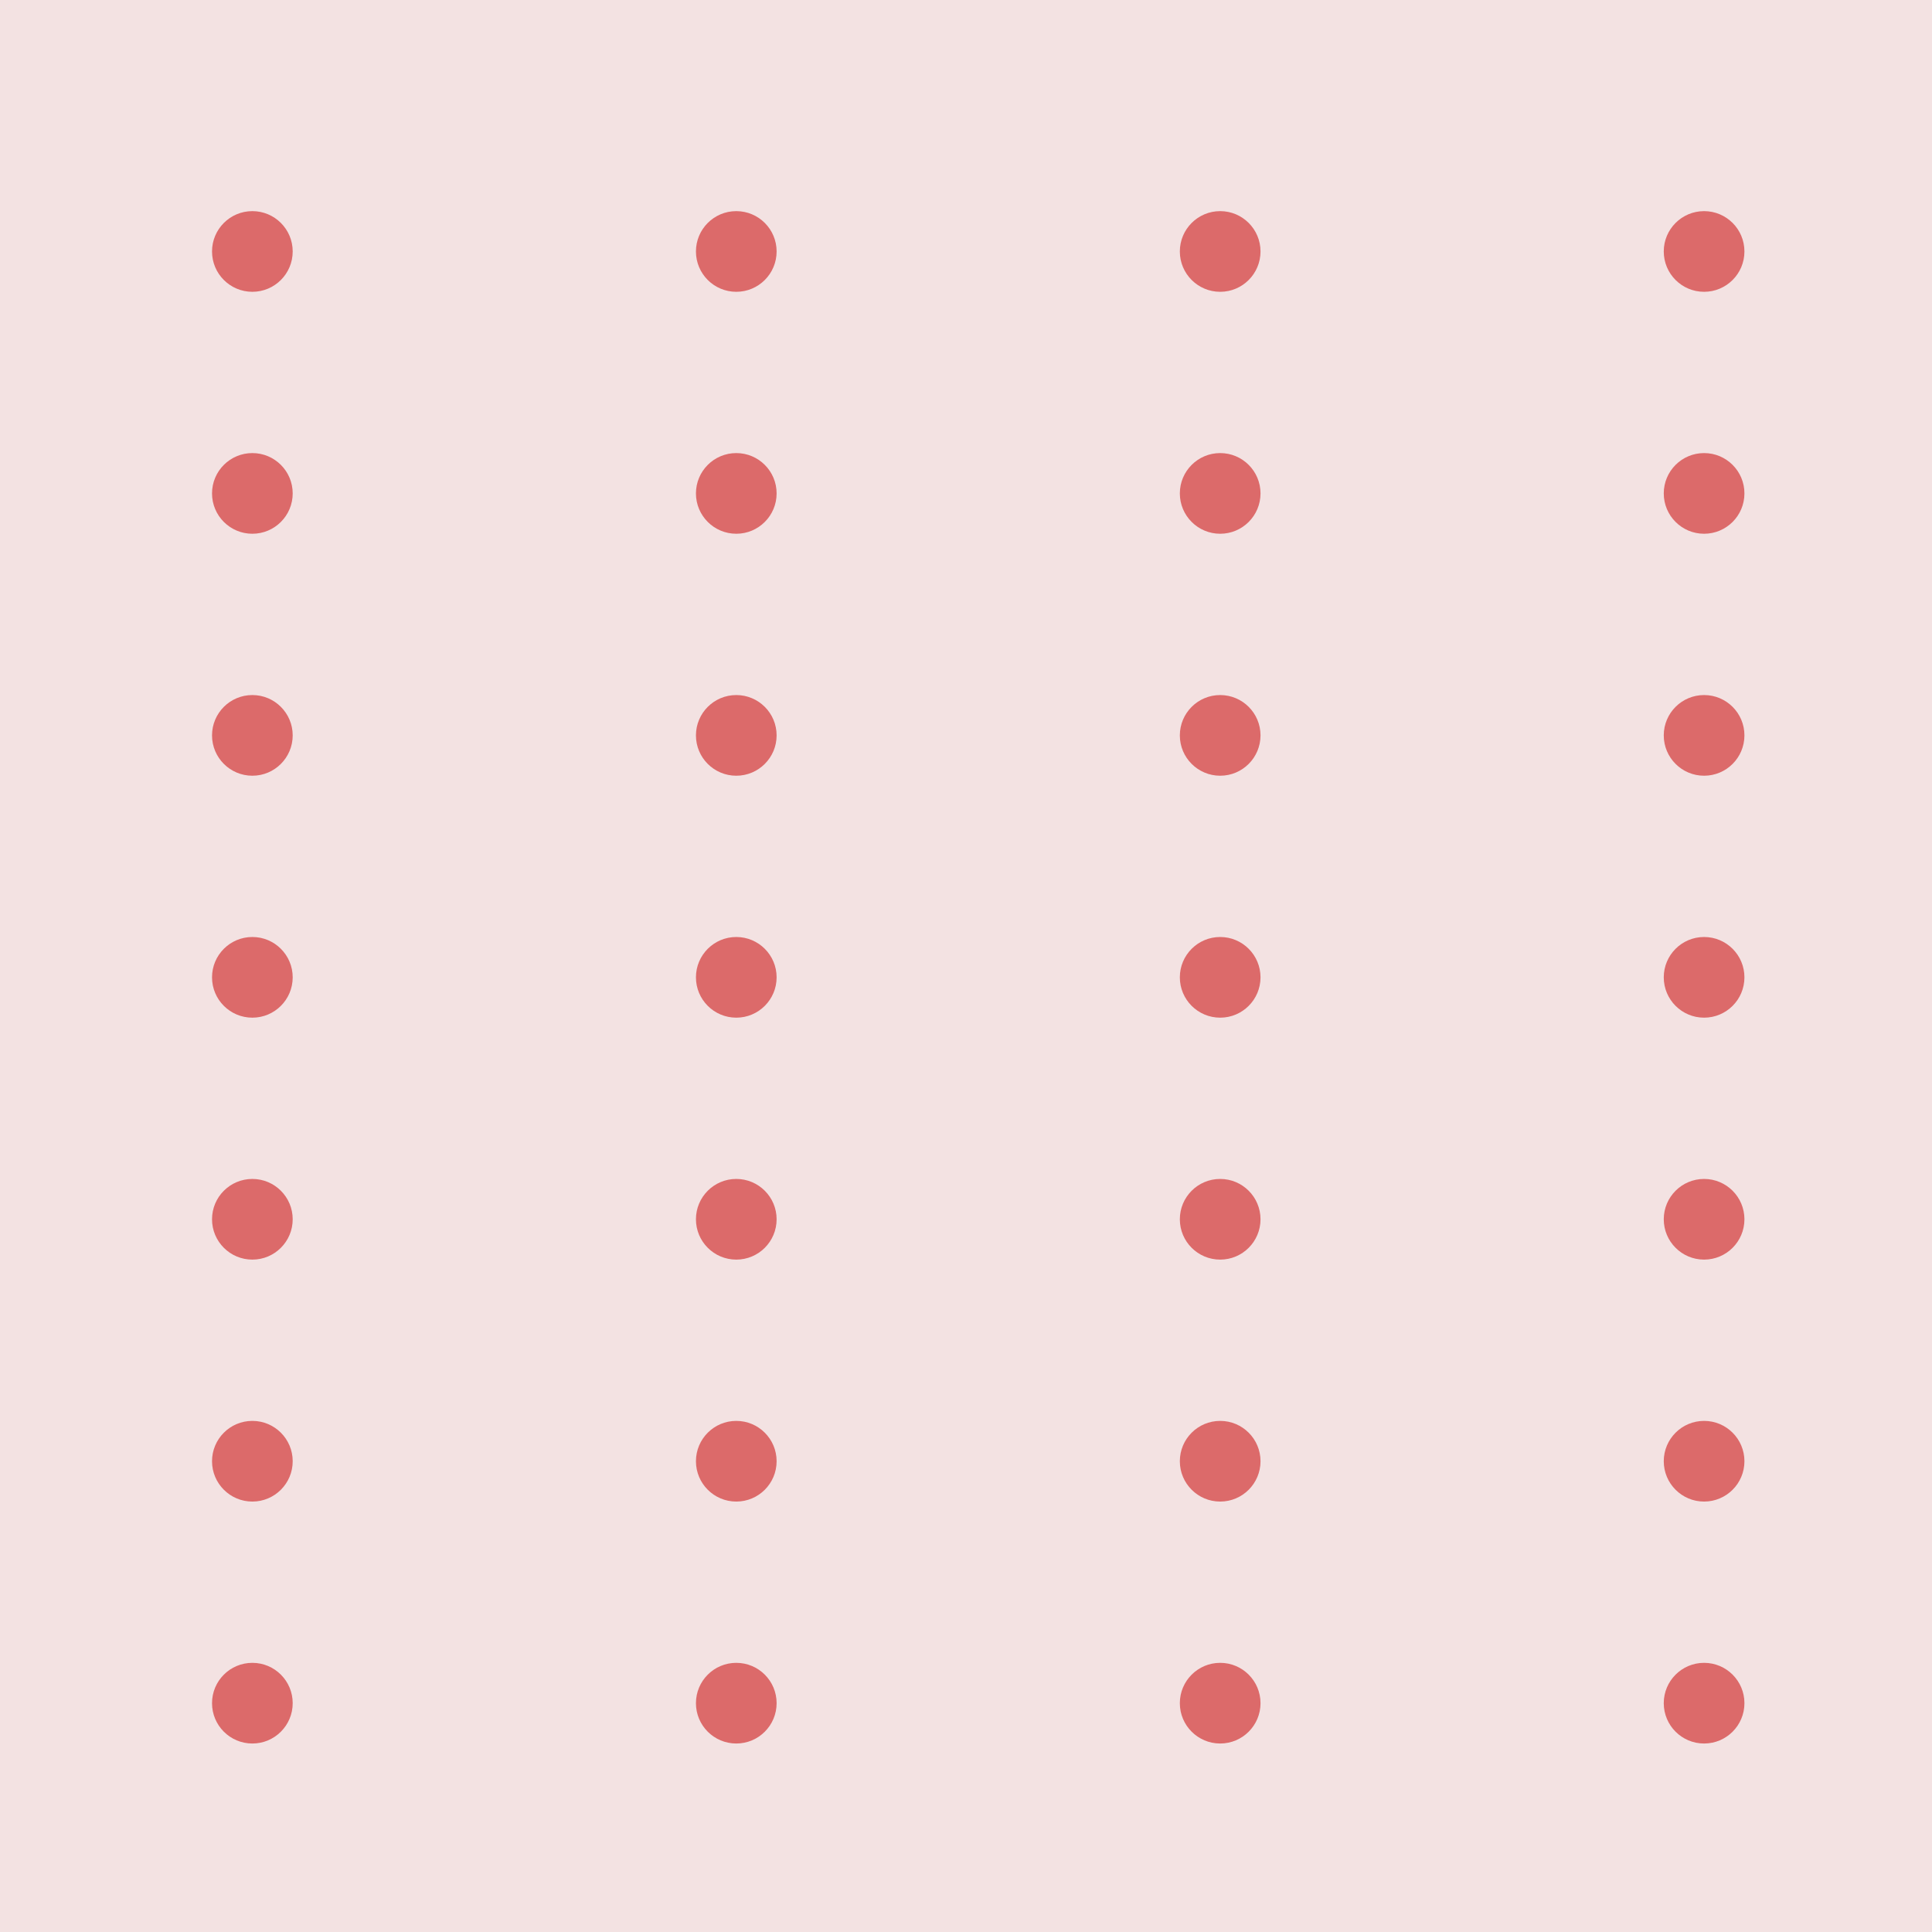 <svg width="82" height="82" viewBox="0 0 82 82" fill="none" xmlns="http://www.w3.org/2000/svg">
<g clip-path="url(#clip0_2126_13445)">
<rect width="82" height="82" transform="translate(3.58433e-06 82) rotate(-90)" fill="#F3E2E2"/>
<circle cx="10.711" cy="72.288" r="1.712" transform="rotate(-90 10.711 72.288)" fill="#DC6A6A"/>
<circle cx="10.711" cy="62.019" r="1.712" transform="rotate(-90 10.711 62.019)" fill="#DC6A6A"/>
<circle cx="10.711" cy="51.75" r="1.712" transform="rotate(-90 10.711 51.75)" fill="#DC6A6A"/>
<circle cx="10.711" cy="41.481" r="1.712" transform="rotate(-90 10.711 41.481)" fill="#DC6A6A"/>
<circle cx="10.711" cy="31.212" r="1.712" transform="rotate(-90 10.711 31.212)" fill="#DC6A6A"/>
<circle cx="10.711" cy="20.942" r="1.712" transform="rotate(-90 10.711 20.942)" fill="#DC6A6A"/>
<circle cx="10.711" cy="10.673" r="1.712" transform="rotate(-90 10.711 10.673)" fill="#DC6A6A"/>
<circle cx="31.25" cy="72.288" r="1.712" transform="rotate(-90 31.25 72.288)" fill="#DC6A6A"/>
<circle cx="31.25" cy="62.019" r="1.712" transform="rotate(-90 31.25 62.019)" fill="#DC6A6A"/>
<circle cx="31.25" cy="51.75" r="1.712" transform="rotate(-90 31.25 51.75)" fill="#DC6A6A"/>
<circle cx="31.25" cy="41.481" r="1.712" transform="rotate(-90 31.25 41.481)" fill="#DC6A6A"/>
<circle cx="31.25" cy="31.212" r="1.712" transform="rotate(-90 31.25 31.212)" fill="#DC6A6A"/>
<circle cx="31.25" cy="20.942" r="1.712" transform="rotate(-90 31.25 20.942)" fill="#DC6A6A"/>
<circle cx="31.25" cy="10.673" r="1.712" transform="rotate(-90 31.25 10.673)" fill="#DC6A6A"/>
<circle cx="51.788" cy="72.288" r="1.712" transform="rotate(-90 51.788 72.288)" fill="#DC6A6A"/>
<circle cx="51.788" cy="62.019" r="1.712" transform="rotate(-90 51.788 62.019)" fill="#DC6A6A"/>
<circle cx="51.788" cy="51.75" r="1.712" transform="rotate(-90 51.788 51.75)" fill="#DC6A6A"/>
<circle cx="51.788" cy="41.481" r="1.712" transform="rotate(-90 51.788 41.481)" fill="#DC6A6A"/>
<circle cx="51.788" cy="31.212" r="1.712" transform="rotate(-90 51.788 31.212)" fill="#DC6A6A"/>
<circle cx="51.788" cy="20.942" r="1.712" transform="rotate(-90 51.788 20.942)" fill="#DC6A6A"/>
<circle cx="51.788" cy="10.673" r="1.712" transform="rotate(-90 51.788 10.673)" fill="#DC6A6A"/>
<circle cx="72.327" cy="72.288" r="1.712" transform="rotate(-90 72.327 72.288)" fill="#DC6A6A"/>
<circle cx="72.327" cy="62.019" r="1.712" transform="rotate(-90 72.327 62.019)" fill="#DC6A6A"/>
<circle cx="72.327" cy="51.75" r="1.712" transform="rotate(-90 72.327 51.75)" fill="#DC6A6A"/>
<circle cx="72.327" cy="41.481" r="1.712" transform="rotate(-90 72.327 41.481)" fill="#DC6A6A"/>
<circle cx="72.327" cy="31.212" r="1.712" transform="rotate(-90 72.327 31.212)" fill="#DC6A6A"/>
<circle cx="72.327" cy="20.942" r="1.712" transform="rotate(-90 72.327 20.942)" fill="#DC6A6A"/>
<circle cx="72.327" cy="10.673" r="1.712" transform="rotate(-90 72.327 10.673)" fill="#DC6A6A"/>
</g>
<defs>
<clipPath id="clip0_2126_13445">
<rect width="82" height="82" fill="white" transform="translate(3.58433e-06 82) rotate(-90)"/>
</clipPath>
</defs>
</svg>
